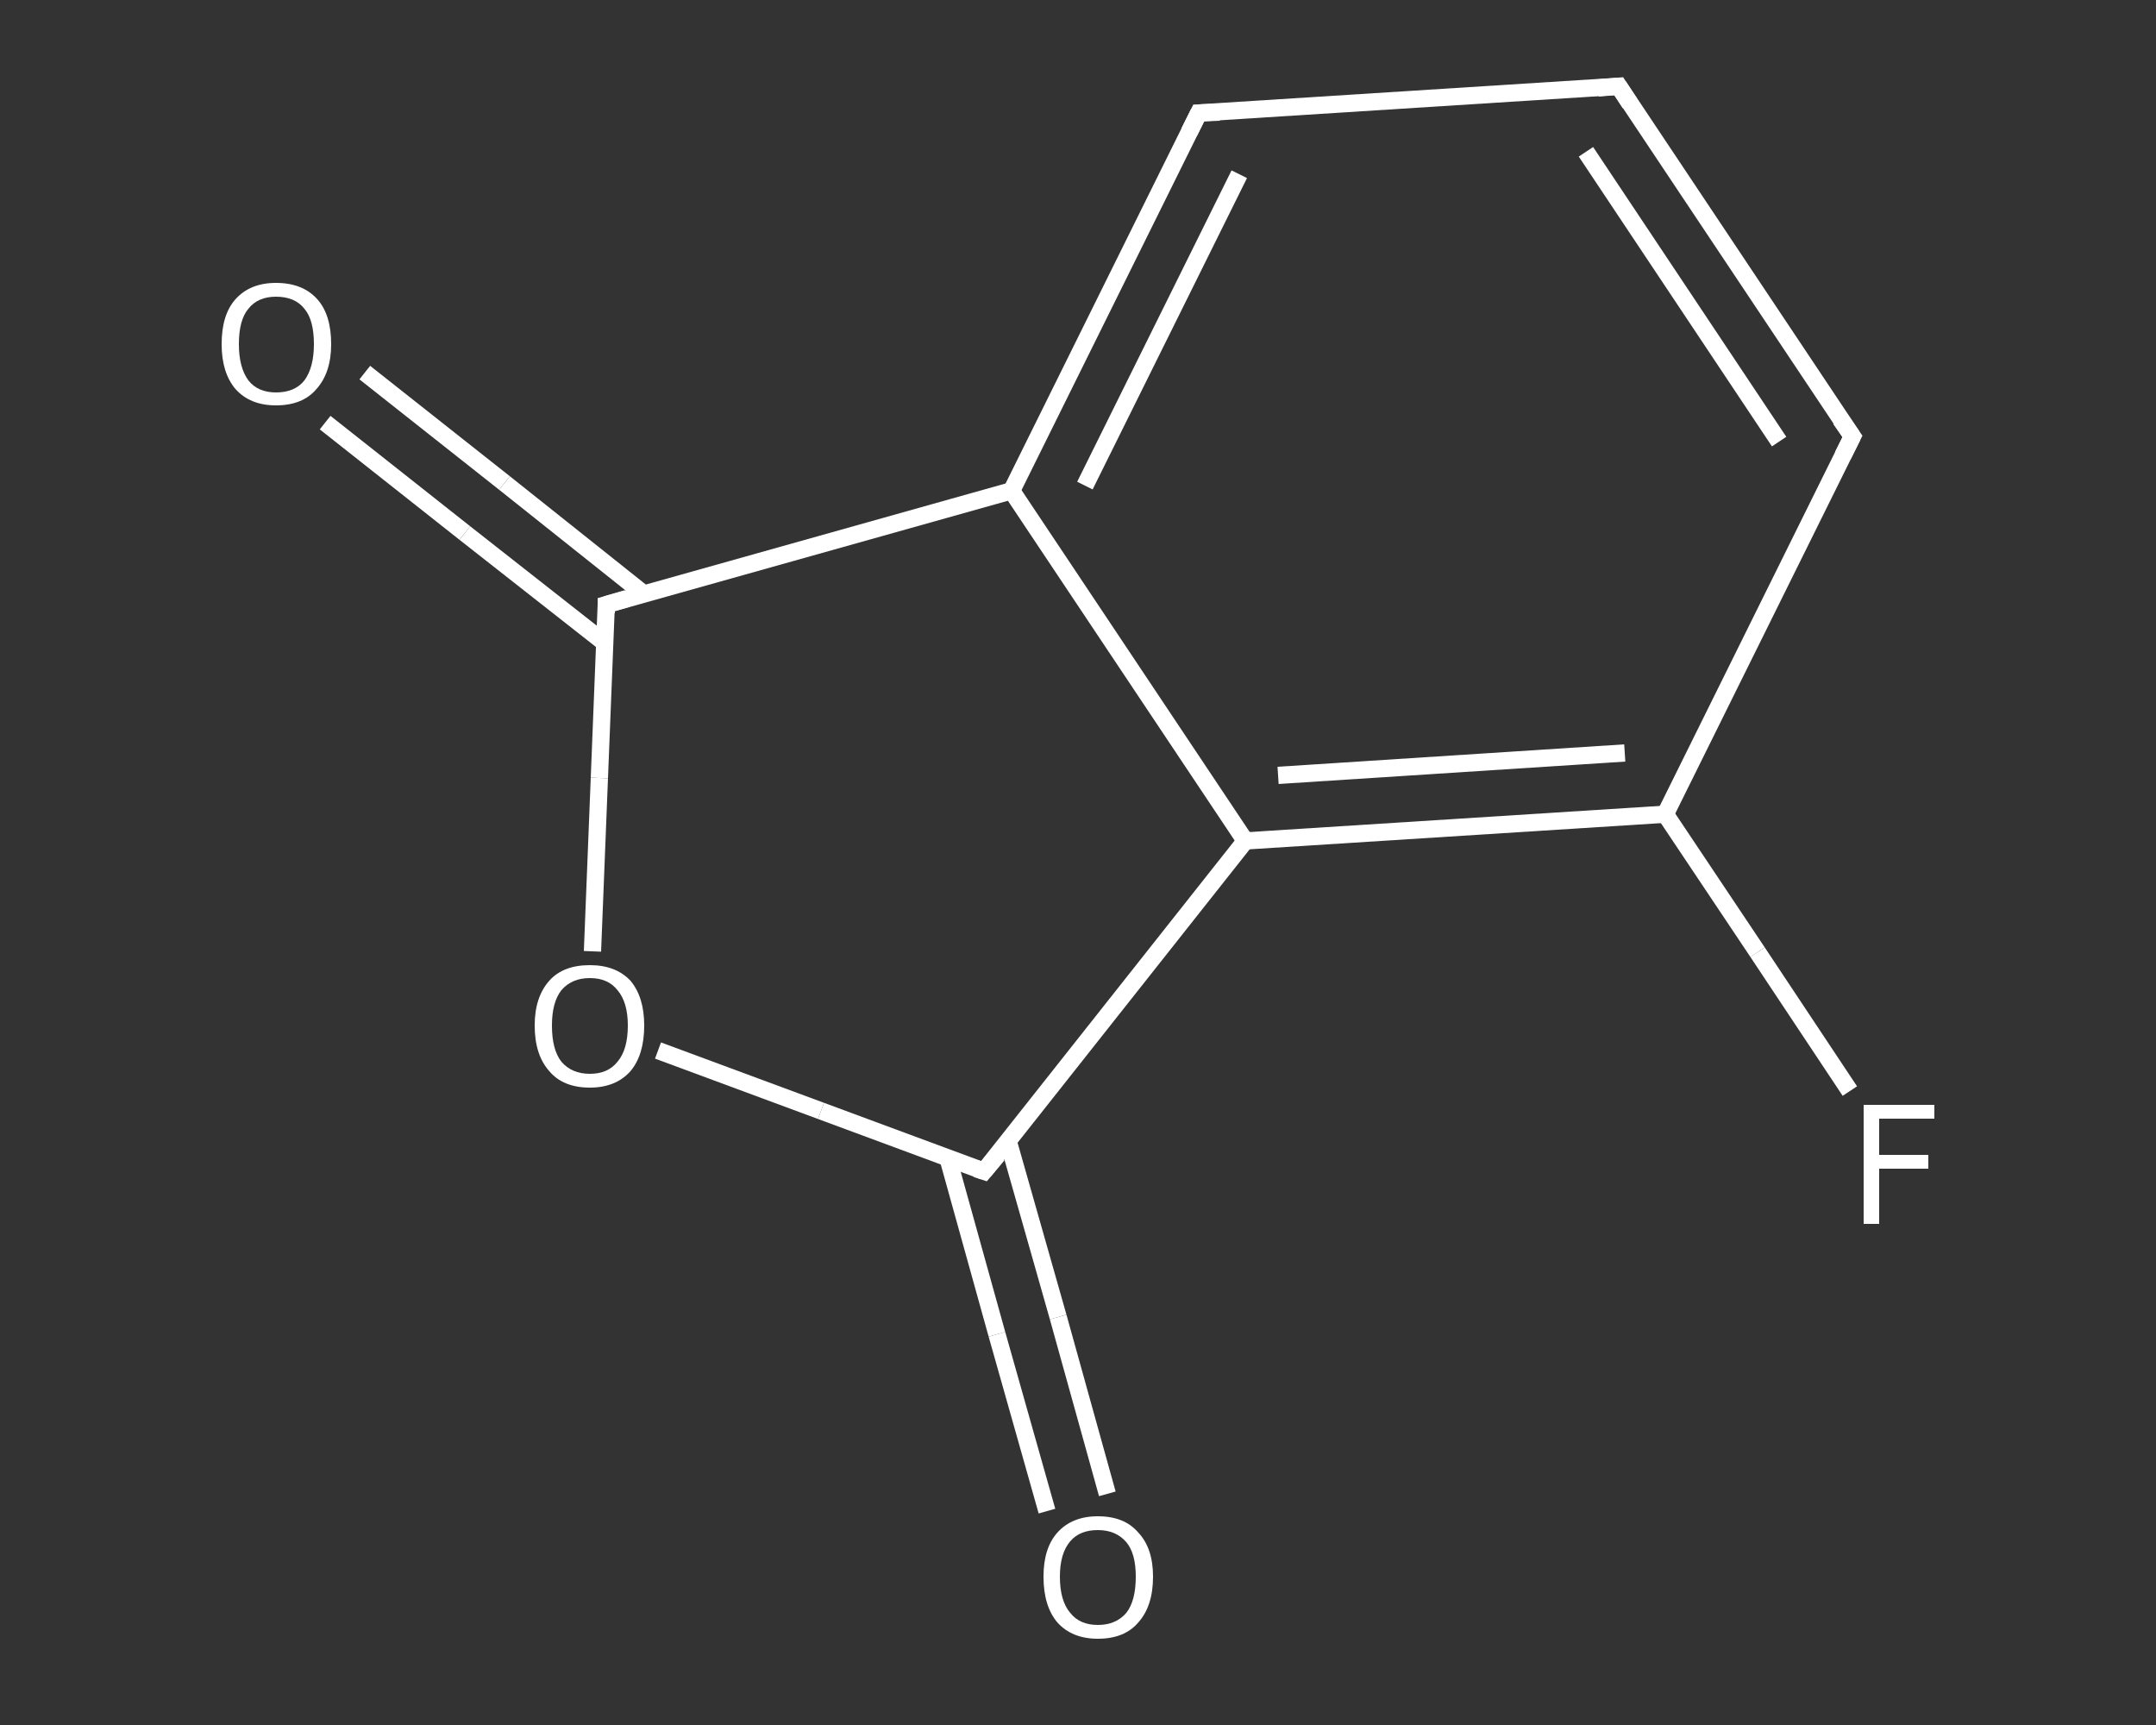 <?xml version='1.0' encoding='iso-8859-1'?>
<svg version='1.1' baseProfile='full'
              xmlns='http://www.w3.org/2000/svg'
                      xmlns:rdkit='http://www.rdkit.org/xml'
                      xmlns:xlink='http://www.w3.org/1999/xlink'
                  xml:space='preserve'
width='250px' height='200px' viewBox='0 0 250 200'>
<rect x="0" y="0" width="250" height="200" fill="#333333" stroke="none"/>
<!-- END OF HEADER -->
<rect style='opacity:1.0;fill:transparent;stroke:none' width='250.0' height='200.0' x='0.0' y='0.0'> </rect>
<path class='bond-0 atom-0 atom-1' d='M 42.3,43.2 L 58.5,56.0' style='fill:none;fill-rule:evenodd;stroke:#FFFFFF;stroke-width:2.0px;stroke-linecap:butt;stroke-linejoin:miter;stroke-opacity:1' />
<path class='bond-0 atom-0 atom-1' d='M 58.5,56.0 L 74.7,68.9' style='fill:none;fill-rule:evenodd;stroke:#FFFFFF;stroke-width:2.0px;stroke-linecap:butt;stroke-linejoin:miter;stroke-opacity:1' />
<path class='bond-0 atom-0 atom-1' d='M 37.7,49.0 L 53.9,61.8' style='fill:none;fill-rule:evenodd;stroke:#FFFFFF;stroke-width:2.0px;stroke-linecap:butt;stroke-linejoin:miter;stroke-opacity:1' />
<path class='bond-0 atom-0 atom-1' d='M 53.9,61.8 L 70.2,74.6' style='fill:none;fill-rule:evenodd;stroke:#FFFFFF;stroke-width:2.0px;stroke-linecap:butt;stroke-linejoin:miter;stroke-opacity:1' />
<path class='bond-1 atom-1 atom-2' d='M 70.3,70.1 L 69.5,90.2' style='fill:none;fill-rule:evenodd;stroke:#FFFFFF;stroke-width:2.0px;stroke-linecap:butt;stroke-linejoin:miter;stroke-opacity:1' />
<path class='bond-1 atom-1 atom-2' d='M 69.5,90.2 L 68.7,110.3' style='fill:none;fill-rule:evenodd;stroke:#FFFFFF;stroke-width:2.0px;stroke-linecap:butt;stroke-linejoin:miter;stroke-opacity:1' />
<path class='bond-2 atom-2 atom-3' d='M 76.3,121.8 L 95.2,128.8' style='fill:none;fill-rule:evenodd;stroke:#FFFFFF;stroke-width:2.0px;stroke-linecap:butt;stroke-linejoin:miter;stroke-opacity:1' />
<path class='bond-2 atom-2 atom-3' d='M 95.2,128.8 L 114.1,135.8' style='fill:none;fill-rule:evenodd;stroke:#FFFFFF;stroke-width:2.0px;stroke-linecap:butt;stroke-linejoin:miter;stroke-opacity:1' />
<path class='bond-3 atom-3 atom-4' d='M 109.9,134.2 L 115.6,154.7' style='fill:none;fill-rule:evenodd;stroke:#FFFFFF;stroke-width:2.0px;stroke-linecap:butt;stroke-linejoin:miter;stroke-opacity:1' />
<path class='bond-3 atom-3 atom-4' d='M 115.6,154.7 L 121.4,175.2' style='fill:none;fill-rule:evenodd;stroke:#FFFFFF;stroke-width:2.0px;stroke-linecap:butt;stroke-linejoin:miter;stroke-opacity:1' />
<path class='bond-3 atom-3 atom-4' d='M 116.9,132.3 L 122.7,152.7' style='fill:none;fill-rule:evenodd;stroke:#FFFFFF;stroke-width:2.0px;stroke-linecap:butt;stroke-linejoin:miter;stroke-opacity:1' />
<path class='bond-3 atom-3 atom-4' d='M 122.7,152.7 L 128.4,173.2' style='fill:none;fill-rule:evenodd;stroke:#FFFFFF;stroke-width:2.0px;stroke-linecap:butt;stroke-linejoin:miter;stroke-opacity:1' />
<path class='bond-4 atom-3 atom-5' d='M 114.1,135.8 L 144.4,97.5' style='fill:none;fill-rule:evenodd;stroke:#FFFFFF;stroke-width:2.0px;stroke-linecap:butt;stroke-linejoin:miter;stroke-opacity:1' />
<path class='bond-5 atom-5 atom-6' d='M 144.4,97.5 L 193.1,94.4' style='fill:none;fill-rule:evenodd;stroke:#FFFFFF;stroke-width:2.0px;stroke-linecap:butt;stroke-linejoin:miter;stroke-opacity:1' />
<path class='bond-5 atom-5 atom-6' d='M 148.2,89.9 L 188.4,87.3' style='fill:none;fill-rule:evenodd;stroke:#FFFFFF;stroke-width:2.0px;stroke-linecap:butt;stroke-linejoin:miter;stroke-opacity:1' />
<path class='bond-6 atom-6 atom-7' d='M 193.1,94.4 L 203.8,110.4' style='fill:none;fill-rule:evenodd;stroke:#FFFFFF;stroke-width:2.0px;stroke-linecap:butt;stroke-linejoin:miter;stroke-opacity:1' />
<path class='bond-6 atom-6 atom-7' d='M 203.8,110.4 L 214.5,126.5' style='fill:none;fill-rule:evenodd;stroke:#FFFFFF;stroke-width:2.0px;stroke-linecap:butt;stroke-linejoin:miter;stroke-opacity:1' />
<path class='bond-7 atom-6 atom-8' d='M 193.1,94.4 L 214.8,50.6' style='fill:none;fill-rule:evenodd;stroke:#FFFFFF;stroke-width:2.0px;stroke-linecap:butt;stroke-linejoin:miter;stroke-opacity:1' />
<path class='bond-8 atom-8 atom-9' d='M 214.8,50.6 L 187.7,10.0' style='fill:none;fill-rule:evenodd;stroke:#FFFFFF;stroke-width:2.0px;stroke-linecap:butt;stroke-linejoin:miter;stroke-opacity:1' />
<path class='bond-8 atom-8 atom-9' d='M 206.3,51.2 L 183.9,17.6' style='fill:none;fill-rule:evenodd;stroke:#FFFFFF;stroke-width:2.0px;stroke-linecap:butt;stroke-linejoin:miter;stroke-opacity:1' />
<path class='bond-9 atom-9 atom-10' d='M 187.7,10.0 L 139.0,13.1' style='fill:none;fill-rule:evenodd;stroke:#FFFFFF;stroke-width:2.0px;stroke-linecap:butt;stroke-linejoin:miter;stroke-opacity:1' />
<path class='bond-10 atom-10 atom-11' d='M 139.0,13.1 L 117.3,56.9' style='fill:none;fill-rule:evenodd;stroke:#FFFFFF;stroke-width:2.0px;stroke-linecap:butt;stroke-linejoin:miter;stroke-opacity:1' />
<path class='bond-10 atom-10 atom-11' d='M 143.7,20.2 L 125.8,56.3' style='fill:none;fill-rule:evenodd;stroke:#FFFFFF;stroke-width:2.0px;stroke-linecap:butt;stroke-linejoin:miter;stroke-opacity:1' />
<path class='bond-11 atom-11 atom-1' d='M 117.3,56.9 L 70.3,70.1' style='fill:none;fill-rule:evenodd;stroke:#FFFFFF;stroke-width:2.0px;stroke-linecap:butt;stroke-linejoin:miter;stroke-opacity:1' />
<path class='bond-12 atom-11 atom-5' d='M 117.3,56.9 L 144.4,97.5' style='fill:none;fill-rule:evenodd;stroke:#FFFFFF;stroke-width:2.0px;stroke-linecap:butt;stroke-linejoin:miter;stroke-opacity:1' />
<path d='M 70.3,71.1 L 70.3,70.1 L 72.7,69.4' style='fill:none;stroke:#FFFFFF;stroke-width:2.0px;stroke-linecap:butt;stroke-linejoin:miter;stroke-opacity:1;' />
<path d='M 113.2,135.5 L 114.1,135.8 L 115.7,133.9' style='fill:none;stroke:#FFFFFF;stroke-width:2.0px;stroke-linecap:butt;stroke-linejoin:miter;stroke-opacity:1;' />
<path d='M 213.7,52.8 L 214.8,50.6 L 213.4,48.6' style='fill:none;stroke:#FFFFFF;stroke-width:2.0px;stroke-linecap:butt;stroke-linejoin:miter;stroke-opacity:1;' />
<path d='M 189.0,12.0 L 187.7,10.0 L 185.3,10.2' style='fill:none;stroke:#FFFFFF;stroke-width:2.0px;stroke-linecap:butt;stroke-linejoin:miter;stroke-opacity:1;' />
<path d='M 141.4,13.0 L 139.0,13.1 L 137.9,15.3' style='fill:none;stroke:#FFFFFF;stroke-width:2.0px;stroke-linecap:butt;stroke-linejoin:miter;stroke-opacity:1;' />
<path class='atom-0' d='M 25.7 39.9
Q 25.7 36.5, 27.3 34.7
Q 29.0 32.8, 32.0 32.8
Q 35.1 32.8, 36.8 34.7
Q 38.4 36.5, 38.4 39.9
Q 38.4 43.2, 36.7 45.1
Q 35.1 47.0, 32.0 47.0
Q 29.0 47.0, 27.3 45.1
Q 25.7 43.2, 25.7 39.9
M 32.0 45.5
Q 34.2 45.5, 35.3 44.1
Q 36.4 42.6, 36.4 39.9
Q 36.4 37.1, 35.3 35.8
Q 34.2 34.4, 32.0 34.4
Q 29.9 34.4, 28.8 35.8
Q 27.7 37.1, 27.7 39.9
Q 27.7 42.6, 28.8 44.1
Q 29.9 45.5, 32.0 45.5
' fill='#FFFFFF'/>
<path class='atom-2' d='M 62.0 118.9
Q 62.0 115.6, 63.7 113.7
Q 65.3 111.9, 68.4 111.9
Q 71.4 111.9, 73.1 113.7
Q 74.7 115.6, 74.7 118.9
Q 74.7 122.3, 73.1 124.2
Q 71.4 126.1, 68.4 126.1
Q 65.3 126.1, 63.7 124.2
Q 62.0 122.3, 62.0 118.9
M 68.4 124.5
Q 70.5 124.5, 71.6 123.1
Q 72.8 121.7, 72.8 118.9
Q 72.8 116.2, 71.6 114.8
Q 70.5 113.4, 68.4 113.4
Q 66.3 113.4, 65.1 114.8
Q 64.0 116.2, 64.0 118.9
Q 64.0 121.7, 65.1 123.1
Q 66.3 124.5, 68.4 124.5
' fill='#FFFFFF'/>
<path class='atom-4' d='M 121.0 182.8
Q 121.0 179.5, 122.6 177.7
Q 124.3 175.8, 127.3 175.8
Q 130.4 175.8, 132.0 177.7
Q 133.7 179.5, 133.7 182.8
Q 133.7 186.2, 132.0 188.1
Q 130.4 190.0, 127.3 190.0
Q 124.3 190.0, 122.6 188.1
Q 121.0 186.2, 121.0 182.8
M 127.3 188.4
Q 129.4 188.4, 130.6 187.0
Q 131.7 185.6, 131.7 182.8
Q 131.7 180.1, 130.6 178.8
Q 129.4 177.4, 127.3 177.4
Q 125.2 177.4, 124.1 178.7
Q 122.9 180.1, 122.9 182.8
Q 122.9 185.6, 124.1 187.0
Q 125.2 188.4, 127.3 188.4
' fill='#FFFFFF'/>
<path class='atom-7' d='M 216.1 128.1
L 224.3 128.1
L 224.3 129.7
L 217.9 129.7
L 217.9 133.9
L 223.6 133.9
L 223.6 135.5
L 217.9 135.5
L 217.9 141.9
L 216.1 141.9
L 216.1 128.1
' fill='#FFFFFF'/>
</svg>
